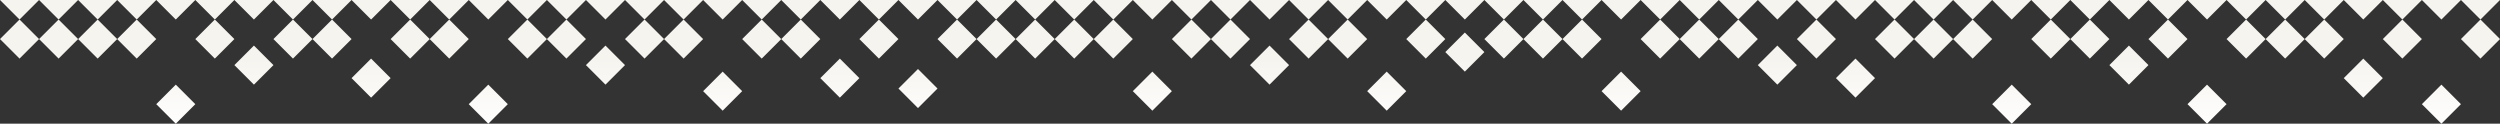 <svg width="1920" height="95" viewBox="0 0 1920 95" fill="none" xmlns="http://www.w3.org/2000/svg">
<rect x="0" y="0" width="1920" height="95" fill="#333333" stroke="none"/>
<path d="M15 -15L0 -30L15 -45L30 -30L15 -15Z" fill="url(#paint0_linear_0_806)"/>
<path d="M45 -35L30 -50L45 -65L60 -50L45 -35Z" fill="url(#paint1_linear_0_806)"/>
<path d="M75 -15L60 -30L75 -45L90 -30L75 -15Z" fill="url(#paint2_linear_0_806)"/>
<path d="M105 -65L90 -80L105 -95L120 -80L105 -65Z" fill="url(#paint3_linear_0_806)"/>
<path d="M135 -15L120 -30L135 -45L150 -30L135 -15Z" fill="url(#paint4_linear_0_806)"/>
<path d="M165 -15L150 -30L165 -45L180 -30L165 -15Z" fill="url(#paint5_linear_0_806)"/>
<path d="M195 -15L180 -30L195 -45L210 -30L195 -15Z" fill="url(#paint6_linear_0_806)"/>
<path d="M225 -45L210 -60L225 -75L240 -60L225 -45Z" fill="url(#paint7_linear_0_806)"/>
<path d="M255 -15L240 -30L255 -45L270 -30L255 -15Z" fill="url(#paint8_linear_0_806)"/>
<path d="M285 -15L270 -30L285 -45L300 -30L285 -15Z" fill="url(#paint9_linear_0_806)"/>
<path d="M315 -65L300 -80L315 -95L330 -80L315 -65Z" fill="url(#paint10_linear_0_806)"/>
<path d="M345 -15L330 -30L345 -45L360 -30L345 -15Z" fill="url(#paint11_linear_0_806)"/>
<path d="M375 -15L360 -30L375 -45L390 -30L375 -15Z" fill="url(#paint12_linear_0_806)"/>
<path d="M405 -35L390 -50L405 -65L420 -50L405 -35Z" fill="url(#paint13_linear_0_806)"/>
<path d="M435 -15L420 -30L435 -45L450 -30L435 -15Z" fill="url(#paint14_linear_0_806)"/>
<path d="M465 -55L450 -70L465 -85L480 -70L465 -55Z" fill="url(#paint15_linear_0_806)"/>
<path d="M495 -15L480 -30L495 -45L510 -30L495 -15Z" fill="url(#paint16_linear_0_806)"/>
<path d="M525 -35L510 -50L525 -65L540 -50L525 -35Z" fill="url(#paint17_linear_0_806)"/>
<path d="M555 -15L540 -30L555 -45L570 -30L555 -15Z" fill="url(#paint18_linear_0_806)"/>
<path d="M585 -15L570 -30L585 -45L600 -30L585 -15Z" fill="url(#paint19_linear_0_806)"/>
<path d="M615 -35L600 -50L615 -65L630 -50L615 -35Z" fill="url(#paint20_linear_0_806)"/>
<path d="M645 -15L630 -30L645 -45L660 -30L645 -15Z" fill="url(#paint21_linear_0_806)"/>
<path d="M675 -55L660 -70L675 -85L690 -70L675 -55Z" fill="url(#paint22_linear_0_806)"/>
<path d="M705 -15L690 -30L705 -45L720 -30L705 -15Z" fill="url(#paint23_linear_0_806)"/>
<path d="M735 -15L720 -30L735 -45L750 -30L735 -15Z" fill="url(#paint24_linear_0_806)"/>
<path d="M765 -45L750 -60L765 -75L780 -60L765 -45Z" fill="url(#paint25_linear_0_806)"/>
<path d="M795 -15L780 -30L795 -45L810 -30L795 -15Z" fill="url(#paint26_linear_0_806)"/>
<path d="M825 -55L810 -70L825 -85L840 -70L825 -55Z" fill="url(#paint27_linear_0_806)"/>
<path d="M855 -15L840 -30L855 -45L870 -30L855 -15Z" fill="url(#paint28_linear_0_806)"/>
<path d="M885 -15L870 -30L885 -45L900 -30L885 -15Z" fill="url(#paint29_linear_0_806)"/>
<path d="M915 -35L900 -50L915 -65L930 -50L915 -35Z" fill="url(#paint30_linear_0_806)"/>
<path d="M945 -15L930 -30L945 -45L960 -30L945 -15Z" fill="url(#paint31_linear_0_806)"/>
<path d="M975 -35L960 -50L975 -65L990 -50L975 -35Z" fill="url(#paint32_linear_0_806)"/>
<path d="M1005 -15L990 -30L1005 -45L1020 -30L1005 -15Z" fill="url(#paint33_linear_0_806)"/>
<path d="M1035 -15L1020 -30L1035 -45L1050 -30L1035 -15Z" fill="url(#paint34_linear_0_806)"/>
<path d="M1065 -45L1050 -60L1065 -75L1080 -60L1065 -45Z" fill="url(#paint35_linear_0_806)"/>
<path d="M1095 -15L1080 -30L1095 -45L1110 -30L1095 -15Z" fill="url(#paint36_linear_0_806)"/>
<path d="M1125 -15L1110 -30L1125 -45L1140 -30L1125 -15Z" fill="url(#paint37_linear_0_806)"/>
<path d="M1155 -45L1140 -60L1155 -75L1170 -60L1155 -45Z" fill="url(#paint38_linear_0_806)"/>
<path d="M1185 -15L1170 -30L1185 -45L1200 -30L1185 -15Z" fill="url(#paint39_linear_0_806)"/>
<path d="M1215 -35L1200 -50L1215 -65L1230 -50L1215 -35Z" fill="url(#paint40_linear_0_806)"/>
<path d="M1245 -15L1230 -30L1245 -45L1260 -30L1245 -15Z" fill="url(#paint41_linear_0_806)"/>
<path d="M1275 -15L1260 -30L1275 -45L1290 -30L1275 -15Z" fill="url(#paint42_linear_0_806)"/>
<path d="M1305 -15L1290 -30L1305 -45L1320 -30L1305 -15Z" fill="url(#paint43_linear_0_806)"/>
<path d="M1335 -65L1320 -80L1335 -95L1350 -80L1335 -65Z" fill="url(#paint44_linear_0_806)"/>
<path d="M1365 -15L1350 -30L1365 -45L1380 -30L1365 -15Z" fill="url(#paint45_linear_0_806)"/>
<path d="M1395 -15L1380 -30L1395 -45L1410 -30L1395 -15Z" fill="url(#paint46_linear_0_806)"/>
<path d="M1425 -15L1410 -30L1425 -45L1440 -30L1425 -15Z" fill="url(#paint47_linear_0_806)"/>
<path d="M1455 -15L1440 -30L1455 -45L1470 -30L1455 -15Z" fill="url(#paint48_linear_0_806)"/>
<path d="M1485 -35L1470 -50L1485 -65L1500 -50L1485 -35Z" fill="url(#paint49_linear_0_806)"/>
<path d="M1515 -15L1500 -30L1515 -45L1530 -30L1515 -15Z" fill="url(#paint50_linear_0_806)"/>
<path d="M1545 -15L1530 -30L1545 -45L1560 -30L1545 -15Z" fill="url(#paint51_linear_0_806)"/>
<path d="M1575 -55L1560 -70L1575 -85L1590 -70L1575 -55Z" fill="url(#paint52_linear_0_806)"/>
<path d="M1605 -15L1590 -30L1605 -45L1620 -30L1605 -15Z" fill="url(#paint53_linear_0_806)"/>
<path d="M1635 -35L1620 -50L1635 -65L1650 -50L1635 -35Z" fill="url(#paint54_linear_0_806)"/>
<path d="M1665 -15L1650 -30L1665 -45L1680 -30L1665 -15Z" fill="url(#paint55_linear_0_806)"/>
<path d="M1695 -15L1680 -30L1695 -45L1710 -30L1695 -15Z" fill="url(#paint56_linear_0_806)"/>
<path d="M1725 -65L1710 -80L1725 -95L1740 -80L1725 -65Z" fill="url(#paint57_linear_0_806)"/>
<path d="M1755 -15L1740 -30L1755 -45L1770 -30L1755 -15Z" fill="url(#paint58_linear_0_806)"/>
<path d="M1785 -15L1770 -30L1785 -45L1800 -30L1785 -15Z" fill="url(#paint59_linear_0_806)"/>
<path d="M1815 -15L1800 -30L1815 -45L1830 -30L1815 -15Z" fill="url(#paint60_linear_0_806)"/>
<path d="M1845 -45L1830 -60L1845 -75L1860 -60L1845 -45Z" fill="url(#paint61_linear_0_806)"/>
<path d="M1875 -15L1860 -30L1875 -45L1890 -30L1875 -15Z" fill="url(#paint62_linear_0_806)"/>
<path d="M1905 -65L1890 -80L1905 -95L1920 -80L1905 -65Z" fill="url(#paint63_linear_0_806)"/>
<path d="M15 15L0 0L15 -15L30 0L15 15Z" fill="url(#paint64_linear_0_806)"/>
<path d="M45 15L30 0L45 -15L60 0L45 15Z" fill="url(#paint65_linear_0_806)"/>
<path d="M75 15L60 0L75 -15L90 0L75 15Z" fill="url(#paint66_linear_0_806)"/>
<path d="M105 15L90 0L105 -15L120 0L105 15Z" fill="url(#paint67_linear_0_806)"/>
<path d="M135 15L120 0L135 -15L150 0L135 15Z" fill="url(#paint68_linear_0_806)"/>
<path d="M165 15L150 0L165 -15L180 0L165 15Z" fill="url(#paint69_linear_0_806)"/>
<path d="M195 15L180 0L195 -15L210 0L195 15Z" fill="url(#paint70_linear_0_806)"/>
<path d="M225 15L210 0L225 -15L240 0L225 15Z" fill="url(#paint71_linear_0_806)"/>
<path d="M255 15L240 0L255 -15L270 0L255 15Z" fill="url(#paint72_linear_0_806)"/>
<path d="M285 15L270 0L285 -15L300 0L285 15Z" fill="url(#paint73_linear_0_806)"/>
<path d="M315 15L300 0L315 -15L330 0L315 15Z" fill="url(#paint74_linear_0_806)"/>
<path d="M345 15L330 0L345 -15L360 0L345 15Z" fill="url(#paint75_linear_0_806)"/>
<path d="M375 15L360 0L375 -15L390 0L375 15Z" fill="url(#paint76_linear_0_806)"/>
<path d="M405 15L390 0L405 -15L420 0L405 15Z" fill="url(#paint77_linear_0_806)"/>
<path d="M435 15L420 0L435 -15L450 0L435 15Z" fill="url(#paint78_linear_0_806)"/>
<path d="M465 15L450 0L465 -15L480 0L465 15Z" fill="url(#paint79_linear_0_806)"/>
<path d="M495 15L480 0L495 -15L510 0L495 15Z" fill="url(#paint80_linear_0_806)"/>
<path d="M525 15L510 0L525 -15L540 0L525 15Z" fill="url(#paint81_linear_0_806)"/>
<path d="M555 15L540 0L555 -15L570 0L555 15Z" fill="url(#paint82_linear_0_806)"/>
<path d="M585 15L570 0L585 -15L600 0L585 15Z" fill="url(#paint83_linear_0_806)"/>
<path d="M615 15L600 0L615 -15L630 0L615 15Z" fill="url(#paint84_linear_0_806)"/>
<path d="M645 15L630 0L645 -15L660 0L645 15Z" fill="url(#paint85_linear_0_806)"/>
<path d="M675 15L660 0L675 -15L690 0L675 15Z" fill="url(#paint86_linear_0_806)"/>
<path d="M705 15L690 0L705 -15L720 0L705 15Z" fill="url(#paint87_linear_0_806)"/>
<path d="M735 15L720 0L735 -15L750 0L735 15Z" fill="url(#paint88_linear_0_806)"/>
<path d="M765 15L750 0L765 -15L780 0L765 15Z" fill="url(#paint89_linear_0_806)"/>
<path d="M795 15L780 0L795 -15L810 0L795 15Z" fill="url(#paint90_linear_0_806)"/>
<path d="M825 15L810 0L825 -15L840 0L825 15Z" fill="url(#paint91_linear_0_806)"/>
<path d="M855 15L840 0L855 -15L870 0L855 15Z" fill="url(#paint92_linear_0_806)"/>
<path d="M885 15L870 0L885 -15L900 0L885 15Z" fill="url(#paint93_linear_0_806)"/>
<path d="M915 15L900 0L915 -15L930 0L915 15Z" fill="url(#paint94_linear_0_806)"/>
<path d="M945 15L930 0L945 -15L960 0L945 15Z" fill="url(#paint95_linear_0_806)"/>
<path d="M975 15L960 0L975 -15L990 0L975 15Z" fill="url(#paint96_linear_0_806)"/>
<path d="M1005 15L990 0L1005 -15L1020 0L1005 15Z" fill="url(#paint97_linear_0_806)"/>
<path d="M1035 15L1020 0L1035 -15L1050 0L1035 15Z" fill="url(#paint98_linear_0_806)"/>
<path d="M1065 15L1050 0L1065 -15L1080 0L1065 15Z" fill="url(#paint99_linear_0_806)"/>
<path d="M1095 15L1080 0L1095 -15L1110 0L1095 15Z" fill="url(#paint100_linear_0_806)"/>
<path d="M1125 15L1110 0L1125 -15L1140 0L1125 15Z" fill="url(#paint101_linear_0_806)"/>
<path d="M1155 15L1140 0L1155 -15L1170 0L1155 15Z" fill="url(#paint102_linear_0_806)"/>
<path d="M1185 15L1170 0L1185 -15L1200 0L1185 15Z" fill="url(#paint103_linear_0_806)"/>
<path d="M1215 15L1200 0L1215 -15L1230 0L1215 15Z" fill="url(#paint104_linear_0_806)"/>
<path d="M1245 15L1230 0L1245 -15L1260 0L1245 15Z" fill="url(#paint105_linear_0_806)"/>
<path d="M1275 15L1260 0L1275 -15L1290 0L1275 15Z" fill="url(#paint106_linear_0_806)"/>
<path d="M1305 15L1290 0L1305 -15L1320 0L1305 15Z" fill="url(#paint107_linear_0_806)"/>
<path d="M1335 15L1320 0L1335 -15L1350 0L1335 15Z" fill="url(#paint108_linear_0_806)"/>
<path d="M1365 15L1350 0L1365 -15L1380 0L1365 15Z" fill="url(#paint109_linear_0_806)"/>
<path d="M1395 15L1380 0L1395 -15L1410 0L1395 15Z" fill="url(#paint110_linear_0_806)"/>
<path d="M1425 15L1410 0L1425 -15L1440 0L1425 15Z" fill="url(#paint111_linear_0_806)"/>
<path d="M1455 15L1440 0L1455 -15L1470 0L1455 15Z" fill="url(#paint112_linear_0_806)"/>
<path d="M1485 15L1470 0L1485 -15L1500 0L1485 15Z" fill="url(#paint113_linear_0_806)"/>
<path d="M1515 15L1500 0L1515 -15L1530 0L1515 15Z" fill="url(#paint114_linear_0_806)"/>
<path d="M1545 15L1530 0L1545 -15L1560 0L1545 15Z" fill="url(#paint115_linear_0_806)"/>
<path d="M1575 15L1560 0L1575 -15L1590 0L1575 15Z" fill="url(#paint116_linear_0_806)"/>
<path d="M1605 15L1590 0L1605 -15L1620 0L1605 15Z" fill="url(#paint117_linear_0_806)"/>
<path d="M1635 15L1620 0L1635 -15L1650 0L1635 15Z" fill="url(#paint118_linear_0_806)"/>
<path d="M1665 15L1650 0L1665 -15L1680 0L1665 15Z" fill="url(#paint119_linear_0_806)"/>
<path d="M1695 15L1680 0L1695 -15L1710 0L1695 15Z" fill="url(#paint120_linear_0_806)"/>
<path d="M1725 15L1710 0L1725 -15L1740 0L1725 15Z" fill="url(#paint121_linear_0_806)"/>
<path d="M1755 15L1740 0L1755 -15L1770 0L1755 15Z" fill="url(#paint122_linear_0_806)"/>
<path d="M1785 15L1770 0L1785 -15L1800 0L1785 15Z" fill="url(#paint123_linear_0_806)"/>
<path d="M1815 15L1800 0L1815 -15L1830 0L1815 15Z" fill="url(#paint124_linear_0_806)"/>
<path d="M1845 15L1830 0L1845 -15L1860 0L1845 15Z" fill="url(#paint125_linear_0_806)"/>
<path d="M1875 15L1860 0L1875 -15L1890 0L1875 15Z" fill="url(#paint126_linear_0_806)"/>
<path d="M1905 15L1890 0L1905 -15L1920 0L1905 15Z" fill="url(#paint127_linear_0_806)"/>
<path d="M15 45L0 30L15 15L30 30L15 45Z" fill="url(#paint128_linear_0_806)"/>
<path d="M45 45L30 30L45 15L60 30L45 45Z" fill="url(#paint129_linear_0_806)"/>
<path d="M75 45L60 30L75 15L90 30L75 45Z" fill="url(#paint130_linear_0_806)"/>
<path d="M105 45L90 30L105 15L120 30L105 45Z" fill="url(#paint131_linear_0_806)"/>
<path d="M135 95L120 80L135 65L150 80L135 95Z" fill="url(#paint132_linear_0_806)"/>
<path d="M165 45L150 30L165 15L180 30L165 45Z" fill="url(#paint133_linear_0_806)"/>
<path d="M195 65L180 50L195 35L210 50L195 65Z" fill="url(#paint134_linear_0_806)"/>
<path d="M225 45L210 30L225 15L240 30L225 45Z" fill="url(#paint135_linear_0_806)"/>
<path d="M255 45L240 30L255 15L270 30L255 45Z" fill="url(#paint136_linear_0_806)"/>
<path d="M285 75L270 60L285 45L300 60L285 75Z" fill="url(#paint137_linear_0_806)"/>
<path d="M315 45L300 30L315 15L330 30L315 45Z" fill="url(#paint138_linear_0_806)"/>
<path d="M345 45L330 30L345 15L360 30L345 45Z" fill="url(#paint139_linear_0_806)"/>
<path d="M375 95L360 80L375 65L390 80L375 95Z" fill="url(#paint140_linear_0_806)"/>
<path d="M405 45L390 30L405 15L420 30L405 45Z" fill="url(#paint141_linear_0_806)"/>
<path d="M435 45L420 30L435 15L450 30L435 45Z" fill="url(#paint142_linear_0_806)"/>
<path d="M465 65L450 50L465 35L480 50L465 65Z" fill="url(#paint143_linear_0_806)"/>
<path d="M495 45L480 30L495 15L510 30L495 45Z" fill="url(#paint144_linear_0_806)"/>
<path d="M525 45L510 30L525 15L540 30L525 45Z" fill="url(#paint145_linear_0_806)"/>
<path d="M555 85L540 70L555 55L570 70L555 85Z" fill="url(#paint146_linear_0_806)"/>
<path d="M585 45L570 30L585 15L600 30L585 45Z" fill="url(#paint147_linear_0_806)"/>
<path d="M615 45L600 30L615 15L630 30L615 45Z" fill="url(#paint148_linear_0_806)"/>
<path d="M645 75L630 60L645 45L660 60L645 75Z" fill="url(#paint149_linear_0_806)"/>
<path d="M675 45L660 30L675 15L690 30L675 45Z" fill="url(#paint150_linear_0_806)"/>
<path d="M705 83L690 68L705 53L720 68L705 83Z" fill="url(#paint151_linear_0_806)"/>
<path d="M735 45L720 30L735 15L750 30L735 45Z" fill="url(#paint152_linear_0_806)"/>
<path d="M765 45L750 30L765 15L780 30L765 45Z" fill="url(#paint153_linear_0_806)"/>
<path d="M795 45L780 30L795 15L810 30L795 45Z" fill="url(#paint154_linear_0_806)"/>
<path d="M825 45L810 30L825 15L840 30L825 45Z" fill="url(#paint155_linear_0_806)"/>
<path d="M855 45L840 30L855 15L870 30L855 45Z" fill="url(#paint156_linear_0_806)"/>
<path d="M885 85L870 70L885 55L900 70L885 85Z" fill="url(#paint157_linear_0_806)"/>
<path d="M915 45L900 30L915 15L930 30L915 45Z" fill="url(#paint158_linear_0_806)"/>
<path d="M945 45L930 30L945 15L960 30L945 45Z" fill="url(#paint159_linear_0_806)"/>
<path d="M975 65L960 50L975 35L990 50L975 65Z" fill="url(#paint160_linear_0_806)"/>
<path d="M1005 45L990 30L1005 15L1020 30L1005 45Z" fill="url(#paint161_linear_0_806)"/>
<path d="M1035 45L1020 30L1035 15L1050 30L1035 45Z" fill="url(#paint162_linear_0_806)"/>
<path d="M1065 85L1050 70L1065 55L1080 70L1065 85Z" fill="url(#paint163_linear_0_806)"/>
<path d="M1095 45L1080 30L1095 15L1110 30L1095 45Z" fill="url(#paint164_linear_0_806)"/>
<path d="M1125 55L1110 40L1125 25L1140 40L1125 55Z" fill="url(#paint165_linear_0_806)"/>
<path d="M1155 45L1140 30L1155 15L1170 30L1155 45Z" fill="url(#paint166_linear_0_806)"/>
<path d="M1185 45L1170 30L1185 15L1200 30L1185 45Z" fill="url(#paint167_linear_0_806)"/>
<path d="M1215 45L1200 30L1215 15L1230 30L1215 45Z" fill="url(#paint168_linear_0_806)"/>
<path d="M1245 85L1230 70L1245 55L1260 70L1245 85Z" fill="url(#paint169_linear_0_806)"/>
<path d="M1275 45L1260 30L1275 15L1290 30L1275 45Z" fill="url(#paint170_linear_0_806)"/>
<path d="M1305 45L1290 30L1305 15L1320 30L1305 45Z" fill="url(#paint171_linear_0_806)"/>
<path d="M1335 45L1320 30L1335 15L1350 30L1335 45Z" fill="url(#paint172_linear_0_806)"/>
<path d="M1365 65L1350 50L1365 35L1380 50L1365 65Z" fill="url(#paint173_linear_0_806)"/>
<path d="M1395 45L1380 30L1395 15L1410 30L1395 45Z" fill="url(#paint174_linear_0_806)"/>
<path d="M1425 75L1410 60L1425 45L1440 60L1425 75Z" fill="url(#paint175_linear_0_806)"/>
<path d="M1455 45L1440 30L1455 15L1470 30L1455 45Z" fill="url(#paint176_linear_0_806)"/>
<path d="M1485 45L1470 30L1485 15L1500 30L1485 45Z" fill="url(#paint177_linear_0_806)"/>
<path d="M1515 45L1500 30L1515 15L1530 30L1515 45Z" fill="url(#paint178_linear_0_806)"/>
<path d="M1545 95L1530 80L1545 65L1560 80L1545 95Z" fill="url(#paint179_linear_0_806)"/>
<path d="M1575 45L1560 30L1575 15L1590 30L1575 45Z" fill="url(#paint180_linear_0_806)"/>
<path d="M1605 45L1590 30L1605 15L1620 30L1605 45Z" fill="url(#paint181_linear_0_806)"/>
<path d="M1635 65L1620 50L1635 35L1650 50L1635 65Z" fill="url(#paint182_linear_0_806)"/>
<path d="M1665 45L1650 30L1665 15L1680 30L1665 45Z" fill="url(#paint183_linear_0_806)"/>
<path d="M1695 95L1680 80L1695 65L1710 80L1695 95Z" fill="url(#paint184_linear_0_806)"/>
<path d="M1725 45L1710 30L1725 15L1740 30L1725 45Z" fill="url(#paint185_linear_0_806)"/>
<path d="M1755 45L1740 30L1755 15L1770 30L1755 45Z" fill="url(#paint186_linear_0_806)"/>
<path d="M1785 45L1770 30L1785 15L1800 30L1785 45Z" fill="url(#paint187_linear_0_806)"/>
<path d="M1815 75L1800 60L1815 45L1830 60L1815 75Z" fill="url(#paint188_linear_0_806)"/>
<path d="M1845 45L1830 30L1845 15L1860 30L1845 45Z" fill="url(#paint189_linear_0_806)"/>
<path d="M1875 95L1860 80L1875 65L1890 80L1875 95Z" fill="url(#paint190_linear_0_806)"/>
<path d="M1905 45L1890 30L1905 15L1920 30L1905 45Z" fill="url(#paint191_linear_0_806)"/>
<defs>
<linearGradient id="paint0_linear_0_806" x1="1904.33" y1="250" x2="1904.33" y2="-95" gradientUnits="userSpaceOnUse">
<stop offset="0.43" stop-color="white"/>
<stop offset="0.595" stop-color="#F6F4EF"/>
</linearGradient>
<linearGradient id="paint1_linear_0_806" x1="1904.33" y1="250" x2="1904.33" y2="-95" gradientUnits="userSpaceOnUse">
<stop offset="0.43" stop-color="white"/>
<stop offset="0.595" stop-color="#F6F4EF"/>
</linearGradient>
<linearGradient id="paint2_linear_0_806" x1="1904.33" y1="250" x2="1904.33" y2="-95" gradientUnits="userSpaceOnUse">
<stop offset="0.43" stop-color="white"/>
<stop offset="0.595" stop-color="#F6F4EF"/>
</linearGradient>
<linearGradient id="paint3_linear_0_806" x1="1904.33" y1="250" x2="1904.33" y2="-95" gradientUnits="userSpaceOnUse">
<stop offset="0.43" stop-color="white"/>
<stop offset="0.595" stop-color="#F6F4EF"/>
</linearGradient>
<linearGradient id="paint4_linear_0_806" x1="1904.33" y1="250" x2="1904.33" y2="-95" gradientUnits="userSpaceOnUse">
<stop offset="0.43" stop-color="white"/>
<stop offset="0.595" stop-color="#F6F4EF"/>
</linearGradient>
<linearGradient id="paint5_linear_0_806" x1="1904.33" y1="250" x2="1904.33" y2="-95" gradientUnits="userSpaceOnUse">
<stop offset="0.43" stop-color="white"/>
<stop offset="0.595" stop-color="#F6F4EF"/>
</linearGradient>
<linearGradient id="paint6_linear_0_806" x1="1904.33" y1="250" x2="1904.33" y2="-95" gradientUnits="userSpaceOnUse">
<stop offset="0.43" stop-color="white"/>
<stop offset="0.595" stop-color="#F6F4EF"/>
</linearGradient>
<linearGradient id="paint7_linear_0_806" x1="1904.33" y1="250" x2="1904.33" y2="-95" gradientUnits="userSpaceOnUse">
<stop offset="0.43" stop-color="white"/>
<stop offset="0.595" stop-color="#F6F4EF"/>
</linearGradient>
<linearGradient id="paint8_linear_0_806" x1="1904.33" y1="250" x2="1904.33" y2="-95" gradientUnits="userSpaceOnUse">
<stop offset="0.43" stop-color="white"/>
<stop offset="0.595" stop-color="#F6F4EF"/>
</linearGradient>
<linearGradient id="paint9_linear_0_806" x1="1904.33" y1="250" x2="1904.33" y2="-95" gradientUnits="userSpaceOnUse">
<stop offset="0.43" stop-color="white"/>
<stop offset="0.595" stop-color="#F6F4EF"/>
</linearGradient>
<linearGradient id="paint10_linear_0_806" x1="1904.33" y1="250" x2="1904.33" y2="-95" gradientUnits="userSpaceOnUse">
<stop offset="0.43" stop-color="white"/>
<stop offset="0.595" stop-color="#F6F4EF"/>
</linearGradient>
<linearGradient id="paint11_linear_0_806" x1="1904.33" y1="250" x2="1904.33" y2="-95" gradientUnits="userSpaceOnUse">
<stop offset="0.43" stop-color="white"/>
<stop offset="0.595" stop-color="#F6F4EF"/>
</linearGradient>
<linearGradient id="paint12_linear_0_806" x1="1904.33" y1="250" x2="1904.33" y2="-95" gradientUnits="userSpaceOnUse">
<stop offset="0.43" stop-color="white"/>
<stop offset="0.595" stop-color="#F6F4EF"/>
</linearGradient>
<linearGradient id="paint13_linear_0_806" x1="1904.33" y1="250" x2="1904.33" y2="-95" gradientUnits="userSpaceOnUse">
<stop offset="0.43" stop-color="white"/>
<stop offset="0.595" stop-color="#F6F4EF"/>
</linearGradient>
<linearGradient id="paint14_linear_0_806" x1="1904.33" y1="250" x2="1904.33" y2="-95" gradientUnits="userSpaceOnUse">
<stop offset="0.43" stop-color="white"/>
<stop offset="0.595" stop-color="#F6F4EF"/>
</linearGradient>
<linearGradient id="paint15_linear_0_806" x1="1904.33" y1="250" x2="1904.33" y2="-95" gradientUnits="userSpaceOnUse">
<stop offset="0.43" stop-color="white"/>
<stop offset="0.595" stop-color="#F6F4EF"/>
</linearGradient>
<linearGradient id="paint16_linear_0_806" x1="1904.33" y1="250" x2="1904.33" y2="-95" gradientUnits="userSpaceOnUse">
<stop offset="0.43" stop-color="white"/>
<stop offset="0.595" stop-color="#F6F4EF"/>
</linearGradient>
<linearGradient id="paint17_linear_0_806" x1="1904.33" y1="250" x2="1904.33" y2="-95" gradientUnits="userSpaceOnUse">
<stop offset="0.43" stop-color="white"/>
<stop offset="0.595" stop-color="#F6F4EF"/>
</linearGradient>
<linearGradient id="paint18_linear_0_806" x1="1904.33" y1="250" x2="1904.33" y2="-95" gradientUnits="userSpaceOnUse">
<stop offset="0.43" stop-color="white"/>
<stop offset="0.595" stop-color="#F6F4EF"/>
</linearGradient>
<linearGradient id="paint19_linear_0_806" x1="1904.33" y1="250" x2="1904.33" y2="-95" gradientUnits="userSpaceOnUse">
<stop offset="0.43" stop-color="white"/>
<stop offset="0.595" stop-color="#F6F4EF"/>
</linearGradient>
<linearGradient id="paint20_linear_0_806" x1="1904.33" y1="250" x2="1904.33" y2="-95" gradientUnits="userSpaceOnUse">
<stop offset="0.43" stop-color="white"/>
<stop offset="0.595" stop-color="#F6F4EF"/>
</linearGradient>
<linearGradient id="paint21_linear_0_806" x1="1904.33" y1="250" x2="1904.33" y2="-95" gradientUnits="userSpaceOnUse">
<stop offset="0.43" stop-color="white"/>
<stop offset="0.595" stop-color="#F6F4EF"/>
</linearGradient>
<linearGradient id="paint22_linear_0_806" x1="1904.33" y1="250" x2="1904.33" y2="-95" gradientUnits="userSpaceOnUse">
<stop offset="0.43" stop-color="white"/>
<stop offset="0.595" stop-color="#F6F4EF"/>
</linearGradient>
<linearGradient id="paint23_linear_0_806" x1="1904.33" y1="250" x2="1904.33" y2="-95" gradientUnits="userSpaceOnUse">
<stop offset="0.43" stop-color="white"/>
<stop offset="0.595" stop-color="#F6F4EF"/>
</linearGradient>
<linearGradient id="paint24_linear_0_806" x1="1904.33" y1="250" x2="1904.33" y2="-95" gradientUnits="userSpaceOnUse">
<stop offset="0.43" stop-color="white"/>
<stop offset="0.595" stop-color="#F6F4EF"/>
</linearGradient>
<linearGradient id="paint25_linear_0_806" x1="1904.33" y1="250" x2="1904.33" y2="-95" gradientUnits="userSpaceOnUse">
<stop offset="0.43" stop-color="white"/>
<stop offset="0.595" stop-color="#F6F4EF"/>
</linearGradient>
<linearGradient id="paint26_linear_0_806" x1="1904.33" y1="250" x2="1904.33" y2="-95" gradientUnits="userSpaceOnUse">
<stop offset="0.43" stop-color="white"/>
<stop offset="0.595" stop-color="#F6F4EF"/>
</linearGradient>
<linearGradient id="paint27_linear_0_806" x1="1904.33" y1="250" x2="1904.33" y2="-95" gradientUnits="userSpaceOnUse">
<stop offset="0.43" stop-color="white"/>
<stop offset="0.595" stop-color="#F6F4EF"/>
</linearGradient>
<linearGradient id="paint28_linear_0_806" x1="1904.33" y1="250" x2="1904.33" y2="-95" gradientUnits="userSpaceOnUse">
<stop offset="0.43" stop-color="white"/>
<stop offset="0.595" stop-color="#F6F4EF"/>
</linearGradient>
<linearGradient id="paint29_linear_0_806" x1="1904.33" y1="250" x2="1904.33" y2="-95" gradientUnits="userSpaceOnUse">
<stop offset="0.43" stop-color="white"/>
<stop offset="0.595" stop-color="#F6F4EF"/>
</linearGradient>
<linearGradient id="paint30_linear_0_806" x1="1904.33" y1="250" x2="1904.33" y2="-95" gradientUnits="userSpaceOnUse">
<stop offset="0.43" stop-color="white"/>
<stop offset="0.595" stop-color="#F6F4EF"/>
</linearGradient>
<linearGradient id="paint31_linear_0_806" x1="1904.33" y1="250" x2="1904.33" y2="-95" gradientUnits="userSpaceOnUse">
<stop offset="0.43" stop-color="white"/>
<stop offset="0.595" stop-color="#F6F4EF"/>
</linearGradient>
<linearGradient id="paint32_linear_0_806" x1="1904.33" y1="250" x2="1904.33" y2="-95" gradientUnits="userSpaceOnUse">
<stop offset="0.43" stop-color="white"/>
<stop offset="0.595" stop-color="#F6F4EF"/>
</linearGradient>
<linearGradient id="paint33_linear_0_806" x1="1904.33" y1="250" x2="1904.33" y2="-95" gradientUnits="userSpaceOnUse">
<stop offset="0.43" stop-color="white"/>
<stop offset="0.595" stop-color="#F6F4EF"/>
</linearGradient>
<linearGradient id="paint34_linear_0_806" x1="1904.33" y1="250" x2="1904.33" y2="-95" gradientUnits="userSpaceOnUse">
<stop offset="0.43" stop-color="white"/>
<stop offset="0.595" stop-color="#F6F4EF"/>
</linearGradient>
<linearGradient id="paint35_linear_0_806" x1="1904.33" y1="250" x2="1904.33" y2="-95" gradientUnits="userSpaceOnUse">
<stop offset="0.43" stop-color="white"/>
<stop offset="0.595" stop-color="#F6F4EF"/>
</linearGradient>
<linearGradient id="paint36_linear_0_806" x1="1904.33" y1="250" x2="1904.33" y2="-95" gradientUnits="userSpaceOnUse">
<stop offset="0.43" stop-color="white"/>
<stop offset="0.595" stop-color="#F6F4EF"/>
</linearGradient>
<linearGradient id="paint37_linear_0_806" x1="1904.33" y1="250" x2="1904.33" y2="-95" gradientUnits="userSpaceOnUse">
<stop offset="0.43" stop-color="white"/>
<stop offset="0.595" stop-color="#F6F4EF"/>
</linearGradient>
<linearGradient id="paint38_linear_0_806" x1="1904.33" y1="250" x2="1904.33" y2="-95" gradientUnits="userSpaceOnUse">
<stop offset="0.43" stop-color="white"/>
<stop offset="0.595" stop-color="#F6F4EF"/>
</linearGradient>
<linearGradient id="paint39_linear_0_806" x1="1904.33" y1="250" x2="1904.33" y2="-95" gradientUnits="userSpaceOnUse">
<stop offset="0.43" stop-color="white"/>
<stop offset="0.595" stop-color="#F6F4EF"/>
</linearGradient>
<linearGradient id="paint40_linear_0_806" x1="1904.33" y1="250" x2="1904.33" y2="-95" gradientUnits="userSpaceOnUse">
<stop offset="0.43" stop-color="white"/>
<stop offset="0.595" stop-color="#F6F4EF"/>
</linearGradient>
<linearGradient id="paint41_linear_0_806" x1="1904.33" y1="250" x2="1904.33" y2="-95" gradientUnits="userSpaceOnUse">
<stop offset="0.43" stop-color="white"/>
<stop offset="0.595" stop-color="#F6F4EF"/>
</linearGradient>
<linearGradient id="paint42_linear_0_806" x1="1904.33" y1="250" x2="1904.33" y2="-95" gradientUnits="userSpaceOnUse">
<stop offset="0.43" stop-color="white"/>
<stop offset="0.595" stop-color="#F6F4EF"/>
</linearGradient>
<linearGradient id="paint43_linear_0_806" x1="1904.33" y1="250" x2="1904.33" y2="-95" gradientUnits="userSpaceOnUse">
<stop offset="0.43" stop-color="white"/>
<stop offset="0.595" stop-color="#F6F4EF"/>
</linearGradient>
<linearGradient id="paint44_linear_0_806" x1="1904.33" y1="250" x2="1904.33" y2="-95" gradientUnits="userSpaceOnUse">
<stop offset="0.43" stop-color="white"/>
<stop offset="0.595" stop-color="#F6F4EF"/>
</linearGradient>
<linearGradient id="paint45_linear_0_806" x1="1904.33" y1="250" x2="1904.33" y2="-95" gradientUnits="userSpaceOnUse">
<stop offset="0.43" stop-color="white"/>
<stop offset="0.595" stop-color="#F6F4EF"/>
</linearGradient>
<linearGradient id="paint46_linear_0_806" x1="1904.33" y1="250" x2="1904.33" y2="-95" gradientUnits="userSpaceOnUse">
<stop offset="0.43" stop-color="white"/>
<stop offset="0.595" stop-color="#F6F4EF"/>
</linearGradient>
<linearGradient id="paint47_linear_0_806" x1="1904.33" y1="250" x2="1904.33" y2="-95" gradientUnits="userSpaceOnUse">
<stop offset="0.43" stop-color="white"/>
<stop offset="0.595" stop-color="#F6F4EF"/>
</linearGradient>
<linearGradient id="paint48_linear_0_806" x1="1904.33" y1="250" x2="1904.33" y2="-95" gradientUnits="userSpaceOnUse">
<stop offset="0.43" stop-color="white"/>
<stop offset="0.595" stop-color="#F6F4EF"/>
</linearGradient>
<linearGradient id="paint49_linear_0_806" x1="1904.33" y1="250" x2="1904.33" y2="-95" gradientUnits="userSpaceOnUse">
<stop offset="0.43" stop-color="white"/>
<stop offset="0.595" stop-color="#F6F4EF"/>
</linearGradient>
<linearGradient id="paint50_linear_0_806" x1="1904.33" y1="250" x2="1904.33" y2="-95" gradientUnits="userSpaceOnUse">
<stop offset="0.43" stop-color="white"/>
<stop offset="0.595" stop-color="#F6F4EF"/>
</linearGradient>
<linearGradient id="paint51_linear_0_806" x1="1904.33" y1="250" x2="1904.33" y2="-95" gradientUnits="userSpaceOnUse">
<stop offset="0.43" stop-color="white"/>
<stop offset="0.595" stop-color="#F6F4EF"/>
</linearGradient>
<linearGradient id="paint52_linear_0_806" x1="1904.33" y1="250" x2="1904.33" y2="-95" gradientUnits="userSpaceOnUse">
<stop offset="0.43" stop-color="white"/>
<stop offset="0.595" stop-color="#F6F4EF"/>
</linearGradient>
<linearGradient id="paint53_linear_0_806" x1="1904.33" y1="250" x2="1904.33" y2="-95" gradientUnits="userSpaceOnUse">
<stop offset="0.43" stop-color="white"/>
<stop offset="0.595" stop-color="#F6F4EF"/>
</linearGradient>
<linearGradient id="paint54_linear_0_806" x1="1904.33" y1="250" x2="1904.33" y2="-95" gradientUnits="userSpaceOnUse">
<stop offset="0.43" stop-color="white"/>
<stop offset="0.595" stop-color="#F6F4EF"/>
</linearGradient>
<linearGradient id="paint55_linear_0_806" x1="1904.33" y1="250" x2="1904.33" y2="-95" gradientUnits="userSpaceOnUse">
<stop offset="0.43" stop-color="white"/>
<stop offset="0.595" stop-color="#F6F4EF"/>
</linearGradient>
<linearGradient id="paint56_linear_0_806" x1="1904.33" y1="250" x2="1904.33" y2="-95" gradientUnits="userSpaceOnUse">
<stop offset="0.43" stop-color="white"/>
<stop offset="0.595" stop-color="#F6F4EF"/>
</linearGradient>
<linearGradient id="paint57_linear_0_806" x1="1904.33" y1="250" x2="1904.33" y2="-95" gradientUnits="userSpaceOnUse">
<stop offset="0.43" stop-color="white"/>
<stop offset="0.595" stop-color="#F6F4EF"/>
</linearGradient>
<linearGradient id="paint58_linear_0_806" x1="1904.33" y1="250" x2="1904.33" y2="-95" gradientUnits="userSpaceOnUse">
<stop offset="0.43" stop-color="white"/>
<stop offset="0.595" stop-color="#F6F4EF"/>
</linearGradient>
<linearGradient id="paint59_linear_0_806" x1="1904.33" y1="250" x2="1904.33" y2="-95" gradientUnits="userSpaceOnUse">
<stop offset="0.43" stop-color="white"/>
<stop offset="0.595" stop-color="#F6F4EF"/>
</linearGradient>
<linearGradient id="paint60_linear_0_806" x1="1904.33" y1="250" x2="1904.33" y2="-95" gradientUnits="userSpaceOnUse">
<stop offset="0.43" stop-color="white"/>
<stop offset="0.595" stop-color="#F6F4EF"/>
</linearGradient>
<linearGradient id="paint61_linear_0_806" x1="1904.33" y1="250" x2="1904.33" y2="-95" gradientUnits="userSpaceOnUse">
<stop offset="0.43" stop-color="white"/>
<stop offset="0.595" stop-color="#F6F4EF"/>
</linearGradient>
<linearGradient id="paint62_linear_0_806" x1="1904.33" y1="250" x2="1904.33" y2="-95" gradientUnits="userSpaceOnUse">
<stop offset="0.43" stop-color="white"/>
<stop offset="0.595" stop-color="#F6F4EF"/>
</linearGradient>
<linearGradient id="paint63_linear_0_806" x1="1904.33" y1="250" x2="1904.33" y2="-95" gradientUnits="userSpaceOnUse">
<stop offset="0.43" stop-color="white"/>
<stop offset="0.595" stop-color="#F6F4EF"/>
</linearGradient>
<linearGradient id="paint64_linear_0_806" x1="1904.33" y1="250" x2="1904.33" y2="-95" gradientUnits="userSpaceOnUse">
<stop offset="0.43" stop-color="white"/>
<stop offset="0.595" stop-color="#F6F4EF"/>
</linearGradient>
<linearGradient id="paint65_linear_0_806" x1="1904.33" y1="250" x2="1904.33" y2="-95" gradientUnits="userSpaceOnUse">
<stop offset="0.43" stop-color="white"/>
<stop offset="0.595" stop-color="#F6F4EF"/>
</linearGradient>
<linearGradient id="paint66_linear_0_806" x1="1904.33" y1="250" x2="1904.33" y2="-95" gradientUnits="userSpaceOnUse">
<stop offset="0.43" stop-color="white"/>
<stop offset="0.595" stop-color="#F6F4EF"/>
</linearGradient>
<linearGradient id="paint67_linear_0_806" x1="1904.33" y1="250" x2="1904.33" y2="-95" gradientUnits="userSpaceOnUse">
<stop offset="0.43" stop-color="white"/>
<stop offset="0.595" stop-color="#F6F4EF"/>
</linearGradient>
<linearGradient id="paint68_linear_0_806" x1="1904.33" y1="250" x2="1904.33" y2="-95" gradientUnits="userSpaceOnUse">
<stop offset="0.43" stop-color="white"/>
<stop offset="0.595" stop-color="#F6F4EF"/>
</linearGradient>
<linearGradient id="paint69_linear_0_806" x1="1904.33" y1="250" x2="1904.33" y2="-95" gradientUnits="userSpaceOnUse">
<stop offset="0.43" stop-color="white"/>
<stop offset="0.595" stop-color="#F6F4EF"/>
</linearGradient>
<linearGradient id="paint70_linear_0_806" x1="1904.33" y1="250" x2="1904.33" y2="-95" gradientUnits="userSpaceOnUse">
<stop offset="0.43" stop-color="white"/>
<stop offset="0.595" stop-color="#F6F4EF"/>
</linearGradient>
<linearGradient id="paint71_linear_0_806" x1="1904.33" y1="250" x2="1904.33" y2="-95" gradientUnits="userSpaceOnUse">
<stop offset="0.43" stop-color="white"/>
<stop offset="0.595" stop-color="#F6F4EF"/>
</linearGradient>
<linearGradient id="paint72_linear_0_806" x1="1904.33" y1="250" x2="1904.33" y2="-95" gradientUnits="userSpaceOnUse">
<stop offset="0.43" stop-color="white"/>
<stop offset="0.595" stop-color="#F6F4EF"/>
</linearGradient>
<linearGradient id="paint73_linear_0_806" x1="1904.33" y1="250" x2="1904.33" y2="-95" gradientUnits="userSpaceOnUse">
<stop offset="0.43" stop-color="white"/>
<stop offset="0.595" stop-color="#F6F4EF"/>
</linearGradient>
<linearGradient id="paint74_linear_0_806" x1="1904.33" y1="250" x2="1904.33" y2="-95" gradientUnits="userSpaceOnUse">
<stop offset="0.43" stop-color="white"/>
<stop offset="0.595" stop-color="#F6F4EF"/>
</linearGradient>
<linearGradient id="paint75_linear_0_806" x1="1904.33" y1="250" x2="1904.33" y2="-95" gradientUnits="userSpaceOnUse">
<stop offset="0.43" stop-color="white"/>
<stop offset="0.595" stop-color="#F6F4EF"/>
</linearGradient>
<linearGradient id="paint76_linear_0_806" x1="1904.33" y1="250" x2="1904.33" y2="-95" gradientUnits="userSpaceOnUse">
<stop offset="0.43" stop-color="white"/>
<stop offset="0.595" stop-color="#F6F4EF"/>
</linearGradient>
<linearGradient id="paint77_linear_0_806" x1="1904.33" y1="250" x2="1904.33" y2="-95" gradientUnits="userSpaceOnUse">
<stop offset="0.43" stop-color="white"/>
<stop offset="0.595" stop-color="#F6F4EF"/>
</linearGradient>
<linearGradient id="paint78_linear_0_806" x1="1904.33" y1="250" x2="1904.33" y2="-95" gradientUnits="userSpaceOnUse">
<stop offset="0.43" stop-color="white"/>
<stop offset="0.595" stop-color="#F6F4EF"/>
</linearGradient>
<linearGradient id="paint79_linear_0_806" x1="1904.33" y1="250" x2="1904.33" y2="-95" gradientUnits="userSpaceOnUse">
<stop offset="0.43" stop-color="white"/>
<stop offset="0.595" stop-color="#F6F4EF"/>
</linearGradient>
<linearGradient id="paint80_linear_0_806" x1="1904.33" y1="250" x2="1904.33" y2="-95" gradientUnits="userSpaceOnUse">
<stop offset="0.43" stop-color="white"/>
<stop offset="0.595" stop-color="#F6F4EF"/>
</linearGradient>
<linearGradient id="paint81_linear_0_806" x1="1904.33" y1="250" x2="1904.33" y2="-95" gradientUnits="userSpaceOnUse">
<stop offset="0.43" stop-color="white"/>
<stop offset="0.595" stop-color="#F6F4EF"/>
</linearGradient>
<linearGradient id="paint82_linear_0_806" x1="1904.33" y1="250" x2="1904.33" y2="-95" gradientUnits="userSpaceOnUse">
<stop offset="0.43" stop-color="white"/>
<stop offset="0.595" stop-color="#F6F4EF"/>
</linearGradient>
<linearGradient id="paint83_linear_0_806" x1="1904.33" y1="250" x2="1904.33" y2="-95" gradientUnits="userSpaceOnUse">
<stop offset="0.43" stop-color="white"/>
<stop offset="0.595" stop-color="#F6F4EF"/>
</linearGradient>
<linearGradient id="paint84_linear_0_806" x1="1904.33" y1="250" x2="1904.33" y2="-95" gradientUnits="userSpaceOnUse">
<stop offset="0.43" stop-color="white"/>
<stop offset="0.595" stop-color="#F6F4EF"/>
</linearGradient>
<linearGradient id="paint85_linear_0_806" x1="1904.33" y1="250" x2="1904.33" y2="-95" gradientUnits="userSpaceOnUse">
<stop offset="0.43" stop-color="white"/>
<stop offset="0.595" stop-color="#F6F4EF"/>
</linearGradient>
<linearGradient id="paint86_linear_0_806" x1="1904.33" y1="250" x2="1904.33" y2="-95" gradientUnits="userSpaceOnUse">
<stop offset="0.43" stop-color="white"/>
<stop offset="0.595" stop-color="#F6F4EF"/>
</linearGradient>
<linearGradient id="paint87_linear_0_806" x1="1904.33" y1="250" x2="1904.33" y2="-95" gradientUnits="userSpaceOnUse">
<stop offset="0.43" stop-color="white"/>
<stop offset="0.595" stop-color="#F6F4EF"/>
</linearGradient>
<linearGradient id="paint88_linear_0_806" x1="1904.33" y1="250" x2="1904.33" y2="-95" gradientUnits="userSpaceOnUse">
<stop offset="0.43" stop-color="white"/>
<stop offset="0.595" stop-color="#F6F4EF"/>
</linearGradient>
<linearGradient id="paint89_linear_0_806" x1="1904.33" y1="250" x2="1904.33" y2="-95" gradientUnits="userSpaceOnUse">
<stop offset="0.43" stop-color="white"/>
<stop offset="0.595" stop-color="#F6F4EF"/>
</linearGradient>
<linearGradient id="paint90_linear_0_806" x1="1904.33" y1="250" x2="1904.33" y2="-95" gradientUnits="userSpaceOnUse">
<stop offset="0.43" stop-color="white"/>
<stop offset="0.595" stop-color="#F6F4EF"/>
</linearGradient>
<linearGradient id="paint91_linear_0_806" x1="1904.33" y1="250" x2="1904.33" y2="-95" gradientUnits="userSpaceOnUse">
<stop offset="0.43" stop-color="white"/>
<stop offset="0.595" stop-color="#F6F4EF"/>
</linearGradient>
<linearGradient id="paint92_linear_0_806" x1="1904.33" y1="250" x2="1904.33" y2="-95" gradientUnits="userSpaceOnUse">
<stop offset="0.43" stop-color="white"/>
<stop offset="0.595" stop-color="#F6F4EF"/>
</linearGradient>
<linearGradient id="paint93_linear_0_806" x1="1904.33" y1="250" x2="1904.33" y2="-95" gradientUnits="userSpaceOnUse">
<stop offset="0.43" stop-color="white"/>
<stop offset="0.595" stop-color="#F6F4EF"/>
</linearGradient>
<linearGradient id="paint94_linear_0_806" x1="1904.33" y1="250" x2="1904.33" y2="-95" gradientUnits="userSpaceOnUse">
<stop offset="0.43" stop-color="white"/>
<stop offset="0.595" stop-color="#F6F4EF"/>
</linearGradient>
<linearGradient id="paint95_linear_0_806" x1="1904.33" y1="250" x2="1904.33" y2="-95" gradientUnits="userSpaceOnUse">
<stop offset="0.43" stop-color="white"/>
<stop offset="0.595" stop-color="#F6F4EF"/>
</linearGradient>
<linearGradient id="paint96_linear_0_806" x1="1904.33" y1="250" x2="1904.33" y2="-95" gradientUnits="userSpaceOnUse">
<stop offset="0.43" stop-color="white"/>
<stop offset="0.595" stop-color="#F6F4EF"/>
</linearGradient>
<linearGradient id="paint97_linear_0_806" x1="1904.33" y1="250" x2="1904.33" y2="-95" gradientUnits="userSpaceOnUse">
<stop offset="0.43" stop-color="white"/>
<stop offset="0.595" stop-color="#F6F4EF"/>
</linearGradient>
<linearGradient id="paint98_linear_0_806" x1="1904.33" y1="250" x2="1904.33" y2="-95" gradientUnits="userSpaceOnUse">
<stop offset="0.43" stop-color="white"/>
<stop offset="0.595" stop-color="#F6F4EF"/>
</linearGradient>
<linearGradient id="paint99_linear_0_806" x1="1904.33" y1="250" x2="1904.33" y2="-95" gradientUnits="userSpaceOnUse">
<stop offset="0.43" stop-color="white"/>
<stop offset="0.595" stop-color="#F6F4EF"/>
</linearGradient>
<linearGradient id="paint100_linear_0_806" x1="1904.33" y1="250" x2="1904.33" y2="-95" gradientUnits="userSpaceOnUse">
<stop offset="0.43" stop-color="white"/>
<stop offset="0.595" stop-color="#F6F4EF"/>
</linearGradient>
<linearGradient id="paint101_linear_0_806" x1="1904.33" y1="250" x2="1904.33" y2="-95" gradientUnits="userSpaceOnUse">
<stop offset="0.43" stop-color="white"/>
<stop offset="0.595" stop-color="#F6F4EF"/>
</linearGradient>
<linearGradient id="paint102_linear_0_806" x1="1904.33" y1="250" x2="1904.33" y2="-95" gradientUnits="userSpaceOnUse">
<stop offset="0.43" stop-color="white"/>
<stop offset="0.595" stop-color="#F6F4EF"/>
</linearGradient>
<linearGradient id="paint103_linear_0_806" x1="1904.33" y1="250" x2="1904.33" y2="-95" gradientUnits="userSpaceOnUse">
<stop offset="0.43" stop-color="white"/>
<stop offset="0.595" stop-color="#F6F4EF"/>
</linearGradient>
<linearGradient id="paint104_linear_0_806" x1="1904.33" y1="250" x2="1904.33" y2="-95" gradientUnits="userSpaceOnUse">
<stop offset="0.43" stop-color="white"/>
<stop offset="0.595" stop-color="#F6F4EF"/>
</linearGradient>
<linearGradient id="paint105_linear_0_806" x1="1904.33" y1="250" x2="1904.33" y2="-95" gradientUnits="userSpaceOnUse">
<stop offset="0.43" stop-color="white"/>
<stop offset="0.595" stop-color="#F6F4EF"/>
</linearGradient>
<linearGradient id="paint106_linear_0_806" x1="1904.33" y1="250" x2="1904.33" y2="-95" gradientUnits="userSpaceOnUse">
<stop offset="0.43" stop-color="white"/>
<stop offset="0.595" stop-color="#F6F4EF"/>
</linearGradient>
<linearGradient id="paint107_linear_0_806" x1="1904.33" y1="250" x2="1904.33" y2="-95" gradientUnits="userSpaceOnUse">
<stop offset="0.43" stop-color="white"/>
<stop offset="0.595" stop-color="#F6F4EF"/>
</linearGradient>
<linearGradient id="paint108_linear_0_806" x1="1904.33" y1="250" x2="1904.33" y2="-95" gradientUnits="userSpaceOnUse">
<stop offset="0.43" stop-color="white"/>
<stop offset="0.595" stop-color="#F6F4EF"/>
</linearGradient>
<linearGradient id="paint109_linear_0_806" x1="1904.33" y1="250" x2="1904.33" y2="-95" gradientUnits="userSpaceOnUse">
<stop offset="0.43" stop-color="white"/>
<stop offset="0.595" stop-color="#F6F4EF"/>
</linearGradient>
<linearGradient id="paint110_linear_0_806" x1="1904.33" y1="250" x2="1904.33" y2="-95" gradientUnits="userSpaceOnUse">
<stop offset="0.43" stop-color="white"/>
<stop offset="0.595" stop-color="#F6F4EF"/>
</linearGradient>
<linearGradient id="paint111_linear_0_806" x1="1904.33" y1="250" x2="1904.33" y2="-95" gradientUnits="userSpaceOnUse">
<stop offset="0.43" stop-color="white"/>
<stop offset="0.595" stop-color="#F6F4EF"/>
</linearGradient>
<linearGradient id="paint112_linear_0_806" x1="1904.33" y1="250" x2="1904.33" y2="-95" gradientUnits="userSpaceOnUse">
<stop offset="0.43" stop-color="white"/>
<stop offset="0.595" stop-color="#F6F4EF"/>
</linearGradient>
<linearGradient id="paint113_linear_0_806" x1="1904.33" y1="250" x2="1904.33" y2="-95" gradientUnits="userSpaceOnUse">
<stop offset="0.43" stop-color="white"/>
<stop offset="0.595" stop-color="#F6F4EF"/>
</linearGradient>
<linearGradient id="paint114_linear_0_806" x1="1904.33" y1="250" x2="1904.33" y2="-95" gradientUnits="userSpaceOnUse">
<stop offset="0.43" stop-color="white"/>
<stop offset="0.595" stop-color="#F6F4EF"/>
</linearGradient>
<linearGradient id="paint115_linear_0_806" x1="1904.33" y1="250" x2="1904.33" y2="-95" gradientUnits="userSpaceOnUse">
<stop offset="0.43" stop-color="white"/>
<stop offset="0.595" stop-color="#F6F4EF"/>
</linearGradient>
<linearGradient id="paint116_linear_0_806" x1="1904.33" y1="250" x2="1904.33" y2="-95" gradientUnits="userSpaceOnUse">
<stop offset="0.43" stop-color="white"/>
<stop offset="0.595" stop-color="#F6F4EF"/>
</linearGradient>
<linearGradient id="paint117_linear_0_806" x1="1904.33" y1="250" x2="1904.33" y2="-95" gradientUnits="userSpaceOnUse">
<stop offset="0.43" stop-color="white"/>
<stop offset="0.595" stop-color="#F6F4EF"/>
</linearGradient>
<linearGradient id="paint118_linear_0_806" x1="1904.33" y1="250" x2="1904.33" y2="-95" gradientUnits="userSpaceOnUse">
<stop offset="0.43" stop-color="white"/>
<stop offset="0.595" stop-color="#F6F4EF"/>
</linearGradient>
<linearGradient id="paint119_linear_0_806" x1="1904.33" y1="250" x2="1904.33" y2="-95" gradientUnits="userSpaceOnUse">
<stop offset="0.43" stop-color="white"/>
<stop offset="0.595" stop-color="#F6F4EF"/>
</linearGradient>
<linearGradient id="paint120_linear_0_806" x1="1904.33" y1="250" x2="1904.33" y2="-95" gradientUnits="userSpaceOnUse">
<stop offset="0.43" stop-color="white"/>
<stop offset="0.595" stop-color="#F6F4EF"/>
</linearGradient>
<linearGradient id="paint121_linear_0_806" x1="1904.33" y1="250" x2="1904.33" y2="-95" gradientUnits="userSpaceOnUse">
<stop offset="0.43" stop-color="white"/>
<stop offset="0.595" stop-color="#F6F4EF"/>
</linearGradient>
<linearGradient id="paint122_linear_0_806" x1="1904.33" y1="250" x2="1904.33" y2="-95" gradientUnits="userSpaceOnUse">
<stop offset="0.43" stop-color="white"/>
<stop offset="0.595" stop-color="#F6F4EF"/>
</linearGradient>
<linearGradient id="paint123_linear_0_806" x1="1904.33" y1="250" x2="1904.33" y2="-95" gradientUnits="userSpaceOnUse">
<stop offset="0.43" stop-color="white"/>
<stop offset="0.595" stop-color="#F6F4EF"/>
</linearGradient>
<linearGradient id="paint124_linear_0_806" x1="1904.33" y1="250" x2="1904.33" y2="-95" gradientUnits="userSpaceOnUse">
<stop offset="0.43" stop-color="white"/>
<stop offset="0.595" stop-color="#F6F4EF"/>
</linearGradient>
<linearGradient id="paint125_linear_0_806" x1="1904.33" y1="250" x2="1904.33" y2="-95" gradientUnits="userSpaceOnUse">
<stop offset="0.43" stop-color="white"/>
<stop offset="0.595" stop-color="#F6F4EF"/>
</linearGradient>
<linearGradient id="paint126_linear_0_806" x1="1904.33" y1="250" x2="1904.33" y2="-95" gradientUnits="userSpaceOnUse">
<stop offset="0.43" stop-color="white"/>
<stop offset="0.595" stop-color="#F6F4EF"/>
</linearGradient>
<linearGradient id="paint127_linear_0_806" x1="1904.33" y1="250" x2="1904.33" y2="-95" gradientUnits="userSpaceOnUse">
<stop offset="0.43" stop-color="white"/>
<stop offset="0.595" stop-color="#F6F4EF"/>
</linearGradient>
<linearGradient id="paint128_linear_0_806" x1="1904.33" y1="250" x2="1904.33" y2="-95" gradientUnits="userSpaceOnUse">
<stop offset="0.43" stop-color="white"/>
<stop offset="0.595" stop-color="#F6F4EF"/>
</linearGradient>
<linearGradient id="paint129_linear_0_806" x1="1904.33" y1="250" x2="1904.33" y2="-95" gradientUnits="userSpaceOnUse">
<stop offset="0.43" stop-color="white"/>
<stop offset="0.595" stop-color="#F6F4EF"/>
</linearGradient>
<linearGradient id="paint130_linear_0_806" x1="1904.33" y1="250" x2="1904.33" y2="-95" gradientUnits="userSpaceOnUse">
<stop offset="0.43" stop-color="white"/>
<stop offset="0.595" stop-color="#F6F4EF"/>
</linearGradient>
<linearGradient id="paint131_linear_0_806" x1="1904.33" y1="250" x2="1904.33" y2="-95" gradientUnits="userSpaceOnUse">
<stop offset="0.43" stop-color="white"/>
<stop offset="0.595" stop-color="#F6F4EF"/>
</linearGradient>
<linearGradient id="paint132_linear_0_806" x1="1904.33" y1="250" x2="1904.33" y2="-95" gradientUnits="userSpaceOnUse">
<stop offset="0.43" stop-color="white"/>
<stop offset="0.595" stop-color="#F6F4EF"/>
</linearGradient>
<linearGradient id="paint133_linear_0_806" x1="1904.33" y1="250" x2="1904.33" y2="-95" gradientUnits="userSpaceOnUse">
<stop offset="0.43" stop-color="white"/>
<stop offset="0.595" stop-color="#F6F4EF"/>
</linearGradient>
<linearGradient id="paint134_linear_0_806" x1="1904.33" y1="250" x2="1904.33" y2="-95" gradientUnits="userSpaceOnUse">
<stop offset="0.43" stop-color="white"/>
<stop offset="0.595" stop-color="#F6F4EF"/>
</linearGradient>
<linearGradient id="paint135_linear_0_806" x1="1904.33" y1="250" x2="1904.33" y2="-95" gradientUnits="userSpaceOnUse">
<stop offset="0.43" stop-color="white"/>
<stop offset="0.595" stop-color="#F6F4EF"/>
</linearGradient>
<linearGradient id="paint136_linear_0_806" x1="1904.33" y1="250" x2="1904.33" y2="-95" gradientUnits="userSpaceOnUse">
<stop offset="0.43" stop-color="white"/>
<stop offset="0.595" stop-color="#F6F4EF"/>
</linearGradient>
<linearGradient id="paint137_linear_0_806" x1="1904.33" y1="250" x2="1904.33" y2="-95" gradientUnits="userSpaceOnUse">
<stop offset="0.43" stop-color="white"/>
<stop offset="0.595" stop-color="#F6F4EF"/>
</linearGradient>
<linearGradient id="paint138_linear_0_806" x1="1904.33" y1="250" x2="1904.33" y2="-95" gradientUnits="userSpaceOnUse">
<stop offset="0.43" stop-color="white"/>
<stop offset="0.595" stop-color="#F6F4EF"/>
</linearGradient>
<linearGradient id="paint139_linear_0_806" x1="1904.33" y1="250" x2="1904.33" y2="-95" gradientUnits="userSpaceOnUse">
<stop offset="0.43" stop-color="white"/>
<stop offset="0.595" stop-color="#F6F4EF"/>
</linearGradient>
<linearGradient id="paint140_linear_0_806" x1="1904.33" y1="250" x2="1904.33" y2="-95" gradientUnits="userSpaceOnUse">
<stop offset="0.43" stop-color="white"/>
<stop offset="0.595" stop-color="#F6F4EF"/>
</linearGradient>
<linearGradient id="paint141_linear_0_806" x1="1904.33" y1="250" x2="1904.33" y2="-95" gradientUnits="userSpaceOnUse">
<stop offset="0.43" stop-color="white"/>
<stop offset="0.595" stop-color="#F6F4EF"/>
</linearGradient>
<linearGradient id="paint142_linear_0_806" x1="1904.33" y1="250" x2="1904.33" y2="-95" gradientUnits="userSpaceOnUse">
<stop offset="0.43" stop-color="white"/>
<stop offset="0.595" stop-color="#F6F4EF"/>
</linearGradient>
<linearGradient id="paint143_linear_0_806" x1="1904.33" y1="250" x2="1904.33" y2="-95" gradientUnits="userSpaceOnUse">
<stop offset="0.43" stop-color="white"/>
<stop offset="0.595" stop-color="#F6F4EF"/>
</linearGradient>
<linearGradient id="paint144_linear_0_806" x1="1904.33" y1="250" x2="1904.33" y2="-95" gradientUnits="userSpaceOnUse">
<stop offset="0.43" stop-color="white"/>
<stop offset="0.595" stop-color="#F6F4EF"/>
</linearGradient>
<linearGradient id="paint145_linear_0_806" x1="1904.33" y1="250" x2="1904.33" y2="-95" gradientUnits="userSpaceOnUse">
<stop offset="0.43" stop-color="white"/>
<stop offset="0.595" stop-color="#F6F4EF"/>
</linearGradient>
<linearGradient id="paint146_linear_0_806" x1="1904.33" y1="250" x2="1904.33" y2="-95" gradientUnits="userSpaceOnUse">
<stop offset="0.43" stop-color="white"/>
<stop offset="0.595" stop-color="#F6F4EF"/>
</linearGradient>
<linearGradient id="paint147_linear_0_806" x1="1904.33" y1="250" x2="1904.33" y2="-95" gradientUnits="userSpaceOnUse">
<stop offset="0.43" stop-color="white"/>
<stop offset="0.595" stop-color="#F6F4EF"/>
</linearGradient>
<linearGradient id="paint148_linear_0_806" x1="1904.33" y1="250" x2="1904.33" y2="-95" gradientUnits="userSpaceOnUse">
<stop offset="0.43" stop-color="white"/>
<stop offset="0.595" stop-color="#F6F4EF"/>
</linearGradient>
<linearGradient id="paint149_linear_0_806" x1="1904.33" y1="250" x2="1904.33" y2="-95" gradientUnits="userSpaceOnUse">
<stop offset="0.43" stop-color="white"/>
<stop offset="0.595" stop-color="#F6F4EF"/>
</linearGradient>
<linearGradient id="paint150_linear_0_806" x1="1904.33" y1="250" x2="1904.33" y2="-95" gradientUnits="userSpaceOnUse">
<stop offset="0.43" stop-color="white"/>
<stop offset="0.595" stop-color="#F6F4EF"/>
</linearGradient>
<linearGradient id="paint151_linear_0_806" x1="1904.33" y1="250" x2="1904.33" y2="-95" gradientUnits="userSpaceOnUse">
<stop offset="0.43" stop-color="white"/>
<stop offset="0.595" stop-color="#F6F4EF"/>
</linearGradient>
<linearGradient id="paint152_linear_0_806" x1="1904.33" y1="250" x2="1904.33" y2="-95" gradientUnits="userSpaceOnUse">
<stop offset="0.43" stop-color="white"/>
<stop offset="0.595" stop-color="#F6F4EF"/>
</linearGradient>
<linearGradient id="paint153_linear_0_806" x1="1904.33" y1="250" x2="1904.33" y2="-95" gradientUnits="userSpaceOnUse">
<stop offset="0.43" stop-color="white"/>
<stop offset="0.595" stop-color="#F6F4EF"/>
</linearGradient>
<linearGradient id="paint154_linear_0_806" x1="1904.33" y1="250" x2="1904.33" y2="-95" gradientUnits="userSpaceOnUse">
<stop offset="0.43" stop-color="white"/>
<stop offset="0.595" stop-color="#F6F4EF"/>
</linearGradient>
<linearGradient id="paint155_linear_0_806" x1="1904.33" y1="250" x2="1904.33" y2="-95" gradientUnits="userSpaceOnUse">
<stop offset="0.43" stop-color="white"/>
<stop offset="0.595" stop-color="#F6F4EF"/>
</linearGradient>
<linearGradient id="paint156_linear_0_806" x1="1904.33" y1="250" x2="1904.33" y2="-95" gradientUnits="userSpaceOnUse">
<stop offset="0.43" stop-color="white"/>
<stop offset="0.595" stop-color="#F6F4EF"/>
</linearGradient>
<linearGradient id="paint157_linear_0_806" x1="1904.33" y1="250" x2="1904.33" y2="-95" gradientUnits="userSpaceOnUse">
<stop offset="0.43" stop-color="white"/>
<stop offset="0.595" stop-color="#F6F4EF"/>
</linearGradient>
<linearGradient id="paint158_linear_0_806" x1="1904.33" y1="250" x2="1904.33" y2="-95" gradientUnits="userSpaceOnUse">
<stop offset="0.43" stop-color="white"/>
<stop offset="0.595" stop-color="#F6F4EF"/>
</linearGradient>
<linearGradient id="paint159_linear_0_806" x1="1904.33" y1="250" x2="1904.33" y2="-95" gradientUnits="userSpaceOnUse">
<stop offset="0.43" stop-color="white"/>
<stop offset="0.595" stop-color="#F6F4EF"/>
</linearGradient>
<linearGradient id="paint160_linear_0_806" x1="1904.33" y1="250" x2="1904.33" y2="-95" gradientUnits="userSpaceOnUse">
<stop offset="0.43" stop-color="white"/>
<stop offset="0.595" stop-color="#F6F4EF"/>
</linearGradient>
<linearGradient id="paint161_linear_0_806" x1="1904.33" y1="250" x2="1904.33" y2="-95" gradientUnits="userSpaceOnUse">
<stop offset="0.43" stop-color="white"/>
<stop offset="0.595" stop-color="#F6F4EF"/>
</linearGradient>
<linearGradient id="paint162_linear_0_806" x1="1904.33" y1="250" x2="1904.33" y2="-95" gradientUnits="userSpaceOnUse">
<stop offset="0.43" stop-color="white"/>
<stop offset="0.595" stop-color="#F6F4EF"/>
</linearGradient>
<linearGradient id="paint163_linear_0_806" x1="1904.33" y1="250" x2="1904.33" y2="-95" gradientUnits="userSpaceOnUse">
<stop offset="0.43" stop-color="white"/>
<stop offset="0.595" stop-color="#F6F4EF"/>
</linearGradient>
<linearGradient id="paint164_linear_0_806" x1="1904.33" y1="250" x2="1904.33" y2="-95" gradientUnits="userSpaceOnUse">
<stop offset="0.43" stop-color="white"/>
<stop offset="0.595" stop-color="#F6F4EF"/>
</linearGradient>
<linearGradient id="paint165_linear_0_806" x1="1904.33" y1="250" x2="1904.33" y2="-95" gradientUnits="userSpaceOnUse">
<stop offset="0.43" stop-color="white"/>
<stop offset="0.595" stop-color="#F6F4EF"/>
</linearGradient>
<linearGradient id="paint166_linear_0_806" x1="1904.33" y1="250" x2="1904.33" y2="-95" gradientUnits="userSpaceOnUse">
<stop offset="0.43" stop-color="white"/>
<stop offset="0.595" stop-color="#F6F4EF"/>
</linearGradient>
<linearGradient id="paint167_linear_0_806" x1="1904.33" y1="250" x2="1904.33" y2="-95" gradientUnits="userSpaceOnUse">
<stop offset="0.43" stop-color="white"/>
<stop offset="0.595" stop-color="#F6F4EF"/>
</linearGradient>
<linearGradient id="paint168_linear_0_806" x1="1904.33" y1="250" x2="1904.33" y2="-95" gradientUnits="userSpaceOnUse">
<stop offset="0.43" stop-color="white"/>
<stop offset="0.595" stop-color="#F6F4EF"/>
</linearGradient>
<linearGradient id="paint169_linear_0_806" x1="1904.33" y1="250" x2="1904.33" y2="-95" gradientUnits="userSpaceOnUse">
<stop offset="0.43" stop-color="white"/>
<stop offset="0.595" stop-color="#F6F4EF"/>
</linearGradient>
<linearGradient id="paint170_linear_0_806" x1="1904.33" y1="250" x2="1904.33" y2="-95" gradientUnits="userSpaceOnUse">
<stop offset="0.43" stop-color="white"/>
<stop offset="0.595" stop-color="#F6F4EF"/>
</linearGradient>
<linearGradient id="paint171_linear_0_806" x1="1904.33" y1="250" x2="1904.33" y2="-95" gradientUnits="userSpaceOnUse">
<stop offset="0.43" stop-color="white"/>
<stop offset="0.595" stop-color="#F6F4EF"/>
</linearGradient>
<linearGradient id="paint172_linear_0_806" x1="1904.33" y1="250" x2="1904.33" y2="-95" gradientUnits="userSpaceOnUse">
<stop offset="0.43" stop-color="white"/>
<stop offset="0.595" stop-color="#F6F4EF"/>
</linearGradient>
<linearGradient id="paint173_linear_0_806" x1="1904.33" y1="250" x2="1904.33" y2="-95" gradientUnits="userSpaceOnUse">
<stop offset="0.43" stop-color="white"/>
<stop offset="0.595" stop-color="#F6F4EF"/>
</linearGradient>
<linearGradient id="paint174_linear_0_806" x1="1904.33" y1="250" x2="1904.33" y2="-95" gradientUnits="userSpaceOnUse">
<stop offset="0.43" stop-color="white"/>
<stop offset="0.595" stop-color="#F6F4EF"/>
</linearGradient>
<linearGradient id="paint175_linear_0_806" x1="1904.33" y1="250" x2="1904.33" y2="-95" gradientUnits="userSpaceOnUse">
<stop offset="0.43" stop-color="white"/>
<stop offset="0.595" stop-color="#F6F4EF"/>
</linearGradient>
<linearGradient id="paint176_linear_0_806" x1="1904.33" y1="250" x2="1904.33" y2="-95" gradientUnits="userSpaceOnUse">
<stop offset="0.43" stop-color="white"/>
<stop offset="0.595" stop-color="#F6F4EF"/>
</linearGradient>
<linearGradient id="paint177_linear_0_806" x1="1904.33" y1="250" x2="1904.33" y2="-95" gradientUnits="userSpaceOnUse">
<stop offset="0.43" stop-color="white"/>
<stop offset="0.595" stop-color="#F6F4EF"/>
</linearGradient>
<linearGradient id="paint178_linear_0_806" x1="1904.33" y1="250" x2="1904.33" y2="-95" gradientUnits="userSpaceOnUse">
<stop offset="0.43" stop-color="white"/>
<stop offset="0.595" stop-color="#F6F4EF"/>
</linearGradient>
<linearGradient id="paint179_linear_0_806" x1="1904.33" y1="250" x2="1904.33" y2="-95" gradientUnits="userSpaceOnUse">
<stop offset="0.43" stop-color="white"/>
<stop offset="0.595" stop-color="#F6F4EF"/>
</linearGradient>
<linearGradient id="paint180_linear_0_806" x1="1904.33" y1="250" x2="1904.33" y2="-95" gradientUnits="userSpaceOnUse">
<stop offset="0.43" stop-color="white"/>
<stop offset="0.595" stop-color="#F6F4EF"/>
</linearGradient>
<linearGradient id="paint181_linear_0_806" x1="1904.33" y1="250" x2="1904.33" y2="-95" gradientUnits="userSpaceOnUse">
<stop offset="0.43" stop-color="white"/>
<stop offset="0.595" stop-color="#F6F4EF"/>
</linearGradient>
<linearGradient id="paint182_linear_0_806" x1="1904.33" y1="250" x2="1904.33" y2="-95" gradientUnits="userSpaceOnUse">
<stop offset="0.43" stop-color="white"/>
<stop offset="0.595" stop-color="#F6F4EF"/>
</linearGradient>
<linearGradient id="paint183_linear_0_806" x1="1904.33" y1="250" x2="1904.33" y2="-95" gradientUnits="userSpaceOnUse">
<stop offset="0.43" stop-color="white"/>
<stop offset="0.595" stop-color="#F6F4EF"/>
</linearGradient>
<linearGradient id="paint184_linear_0_806" x1="1904.33" y1="250" x2="1904.33" y2="-95" gradientUnits="userSpaceOnUse">
<stop offset="0.43" stop-color="white"/>
<stop offset="0.595" stop-color="#F6F4EF"/>
</linearGradient>
<linearGradient id="paint185_linear_0_806" x1="1904.33" y1="250" x2="1904.33" y2="-95" gradientUnits="userSpaceOnUse">
<stop offset="0.43" stop-color="white"/>
<stop offset="0.595" stop-color="#F6F4EF"/>
</linearGradient>
<linearGradient id="paint186_linear_0_806" x1="1904.33" y1="250" x2="1904.33" y2="-95" gradientUnits="userSpaceOnUse">
<stop offset="0.43" stop-color="white"/>
<stop offset="0.595" stop-color="#F6F4EF"/>
</linearGradient>
<linearGradient id="paint187_linear_0_806" x1="1904.33" y1="250" x2="1904.33" y2="-95" gradientUnits="userSpaceOnUse">
<stop offset="0.43" stop-color="white"/>
<stop offset="0.595" stop-color="#F6F4EF"/>
</linearGradient>
<linearGradient id="paint188_linear_0_806" x1="1904.33" y1="250" x2="1904.33" y2="-95" gradientUnits="userSpaceOnUse">
<stop offset="0.43" stop-color="white"/>
<stop offset="0.595" stop-color="#F6F4EF"/>
</linearGradient>
<linearGradient id="paint189_linear_0_806" x1="1904.33" y1="250" x2="1904.33" y2="-95" gradientUnits="userSpaceOnUse">
<stop offset="0.43" stop-color="white"/>
<stop offset="0.595" stop-color="#F6F4EF"/>
</linearGradient>
<linearGradient id="paint190_linear_0_806" x1="1904.33" y1="250" x2="1904.33" y2="-95" gradientUnits="userSpaceOnUse">
<stop offset="0.43" stop-color="white"/>
<stop offset="0.595" stop-color="#F6F4EF"/>
</linearGradient>
<linearGradient id="paint191_linear_0_806" x1="1904.33" y1="250" x2="1904.33" y2="-95" gradientUnits="userSpaceOnUse">
<stop offset="0.43" stop-color="white"/>
<stop offset="0.595" stop-color="#F6F4EF"/>
</linearGradient>
</defs>
</svg>
